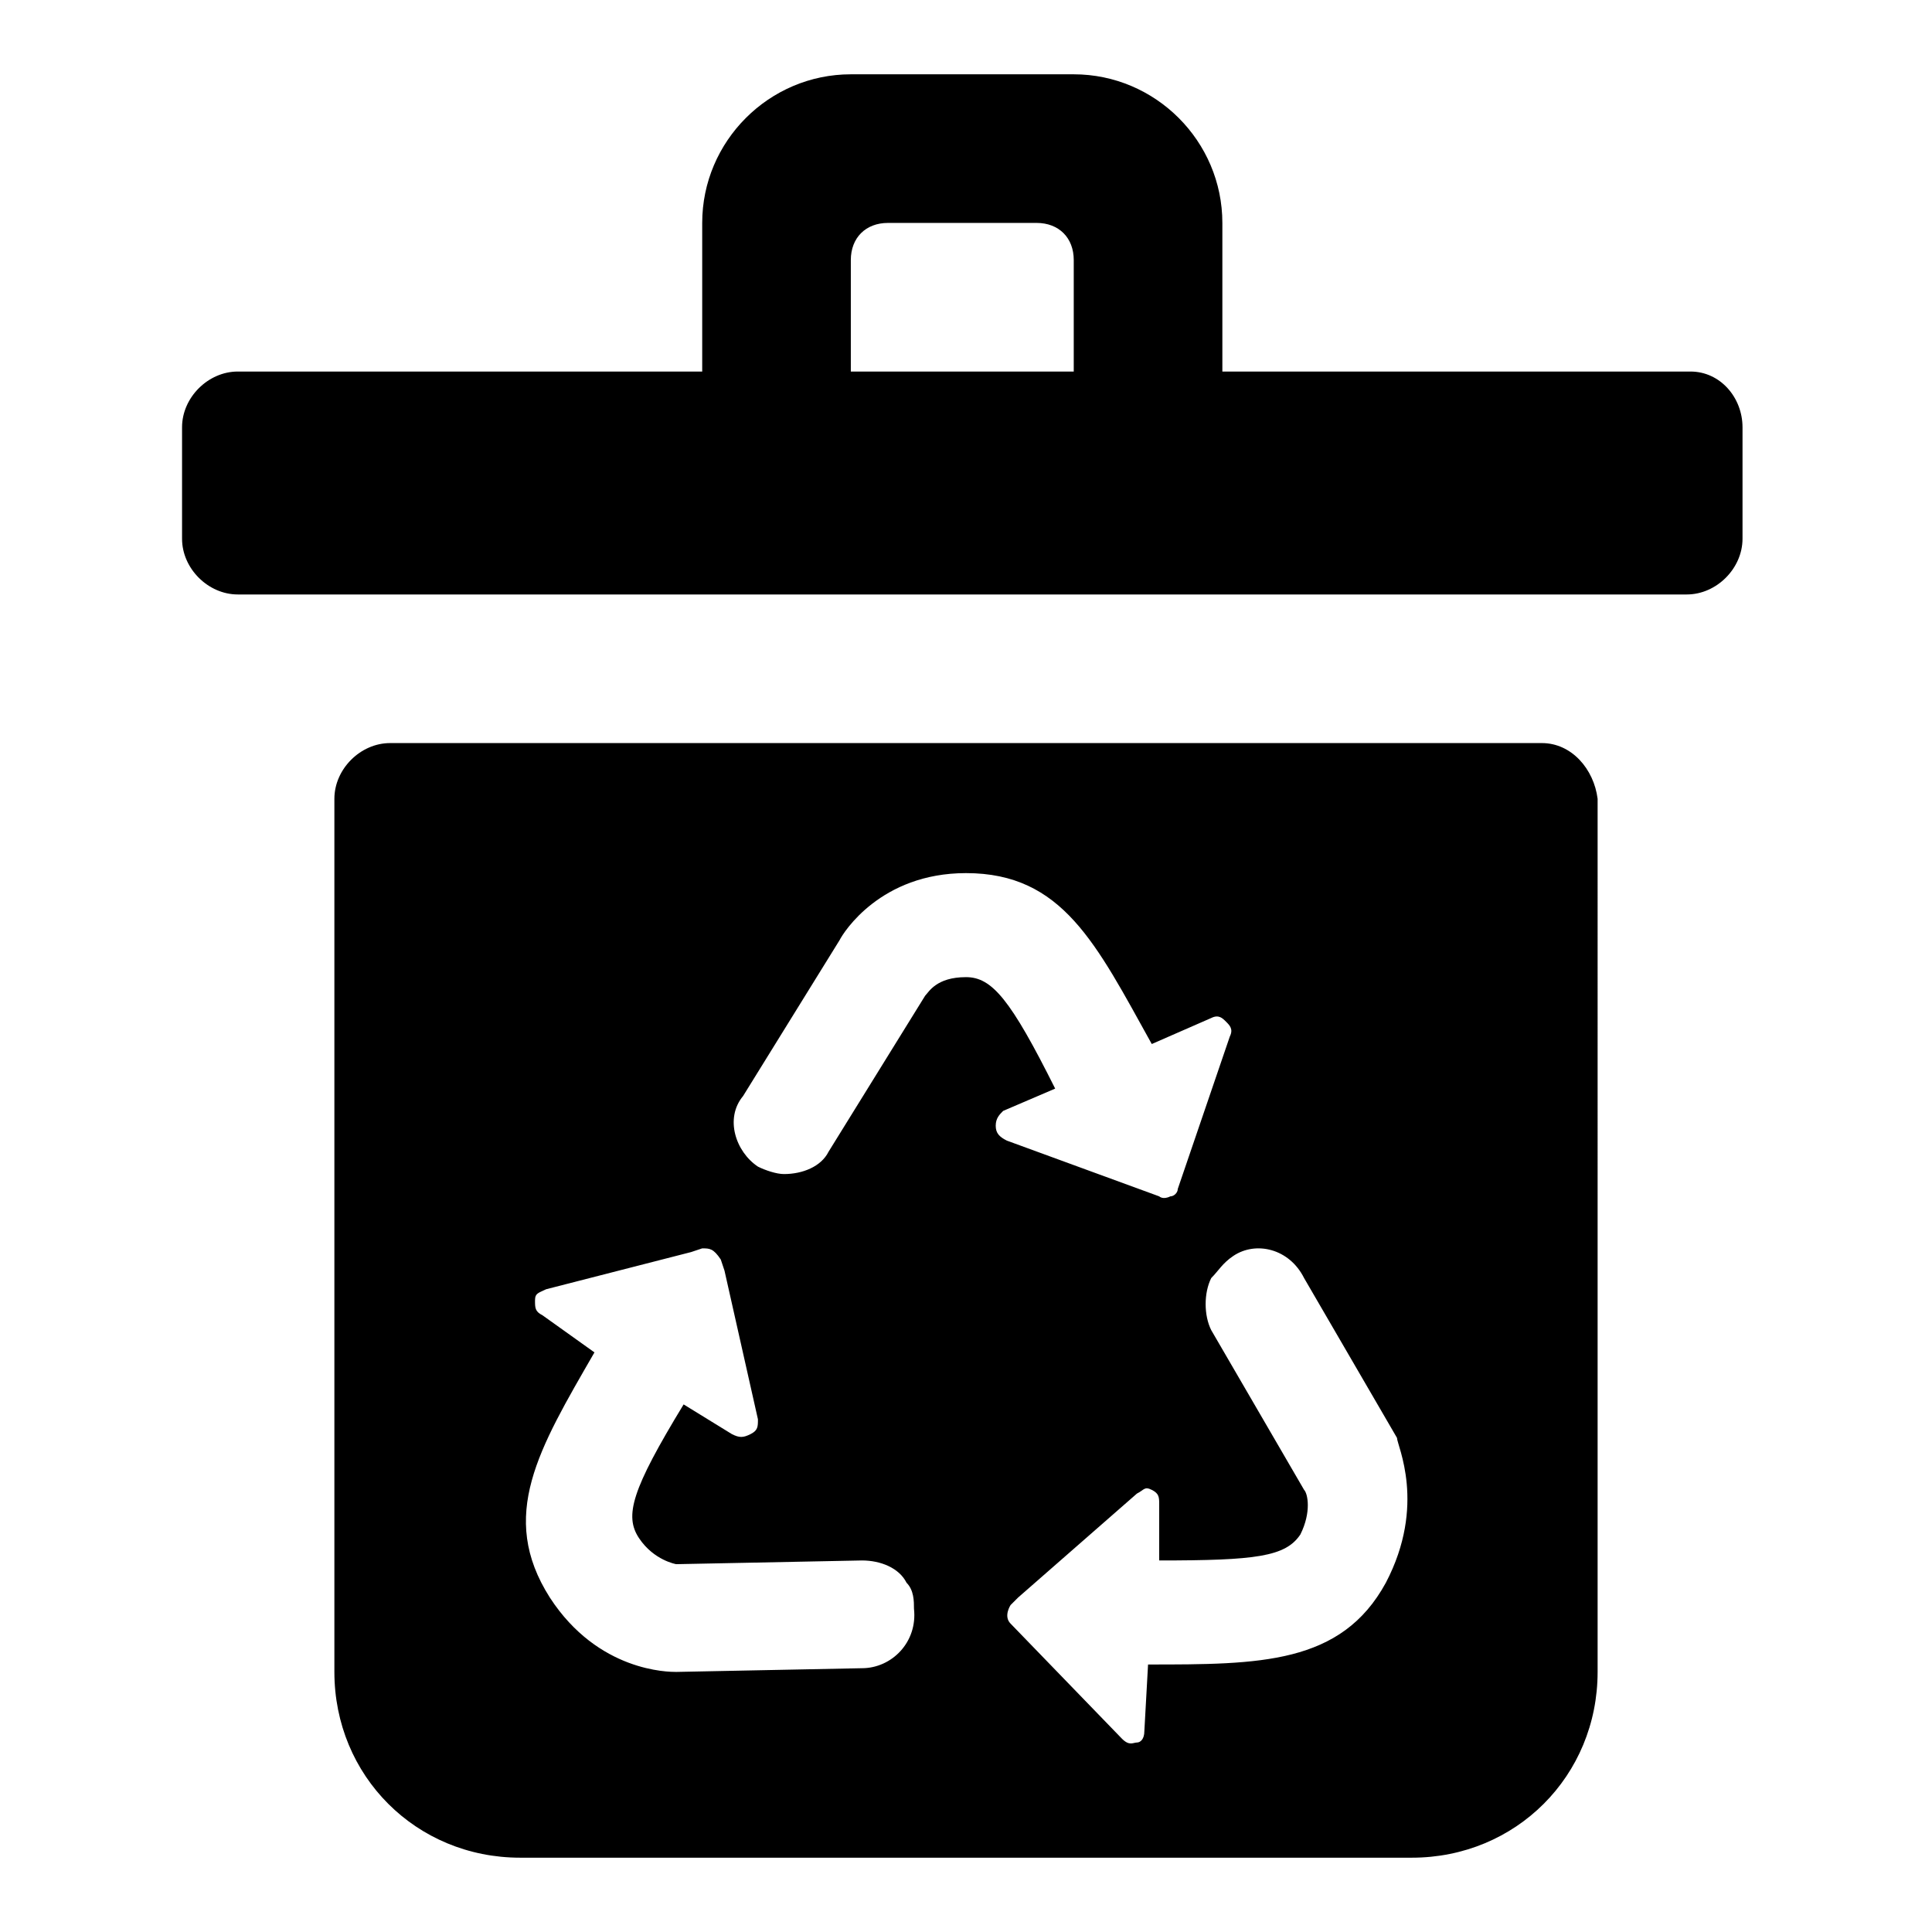 <?xml version="1.0" encoding="utf-8"?>
<svg fill="#000000" xmlns="http://www.w3.org/2000/svg" 
	 width="800px" height="800px" viewBox="0 0 52 52" enable-background="new 0 0 52 52" xml:space="preserve">
<g>
	<path d="M45.5,10H32.9V6c0-2.2-1.8-4-4-4h-6c-2.2,0-4,1.8-4,4v4H6.4c-0.8,0-1.5,0.7-1.5,1.5v3
		c0,0.8,0.7,1.5,1.5,1.5h39c0.8,0,1.5-0.7,1.5-1.5v-3C46.9,10.7,46.3,10,45.5,10z M28.8,10h-5.9V7c0-0.6,0.4-1,1-1h4
		c0.6,0,1,0.4,1,1V10z"/>
	<path d="M41.5,20h-31c-0.8,0-1.5,0.7-1.5,1.5V45c0,2.8,2.2,5,5,5h24c2.8,0,5-2.2,5-5V21.5
		C42.9,20.7,42.3,20,41.5,20z M23.2,44.9l-5,0.1c-0.2,0-2.1,0-3.4-2c-1.4-2.2-0.3-4,1.2-6.6l-1.4-1c-0.2-0.1-0.2-0.2-0.2-0.4
		c0-0.2,0.1-0.2,0.3-0.3l3.9-1l0.3-0.1c0.2,0,0.3,0,0.5,0.3l0.1,0.3l0.9,4c0,0.2,0,0.3-0.2,0.4c-0.2,0.1-0.3,0.1-0.5,0l-1.3-0.8
		c-1.4,2.3-1.6,3-1.2,3.6c0.4,0.6,1,0.7,1,0.7l5-0.1c0.5,0,1,0.2,1.2,0.6c0.2,0.2,0.2,0.5,0.2,0.7C24.7,44.2,24,44.9,23.2,44.9z
		 M26.8,30.3c0-0.2,0.1-0.3,0.2-0.4l1.4-0.6c-1.2-2.4-1.7-3-2.4-3c-0.8,0-1,0.4-1.1,0.5L22.3,31c-0.2,0.4-0.7,0.6-1.2,0.6
		c-0.2,0-0.5-0.1-0.7-0.2c-0.6-0.4-0.9-1.3-0.4-1.9l2.6-4.2c0.1-0.2,1.1-1.8,3.4-1.8c2.6,0,3.5,1.9,5,4.6l1.6-0.7
		c0.2-0.1,0.3,0,0.4,0.1c0.1,0.1,0.2,0.2,0.1,0.4L31.7,32c0,0.1-0.1,0.2-0.2,0.2c-0.2,0.1-0.3,0-0.3,0l-4.1-1.5
		C26.9,30.6,26.8,30.5,26.8,30.3z M37.3,42.6c-1.2,2.2-3.4,2.2-6.4,2.2l-0.1,1.8c0,0.2-0.1,0.3-0.2,0.3c-0.1,0-0.2,0.1-0.4-0.1
		l-3-3.1c-0.2-0.2,0-0.5,0-0.5l0.2-0.2l3.2-2.8c0.2-0.1,0.2-0.2,0.4-0.1c0.2,0.1,0.2,0.2,0.2,0.4L31.2,42c2.6,0,3.4-0.1,3.8-0.7
		c0.3-0.6,0.2-1.1,0.1-1.2l-2.5-4.3c-0.2-0.4-0.2-1,0-1.4c0.2-0.2,0.3-0.4,0.6-0.6c0.6-0.4,1.5-0.2,1.9,0.6l2.5,4.3
		C37.6,38.9,38.4,40.5,37.3,42.6z"/>
</g>
</svg>